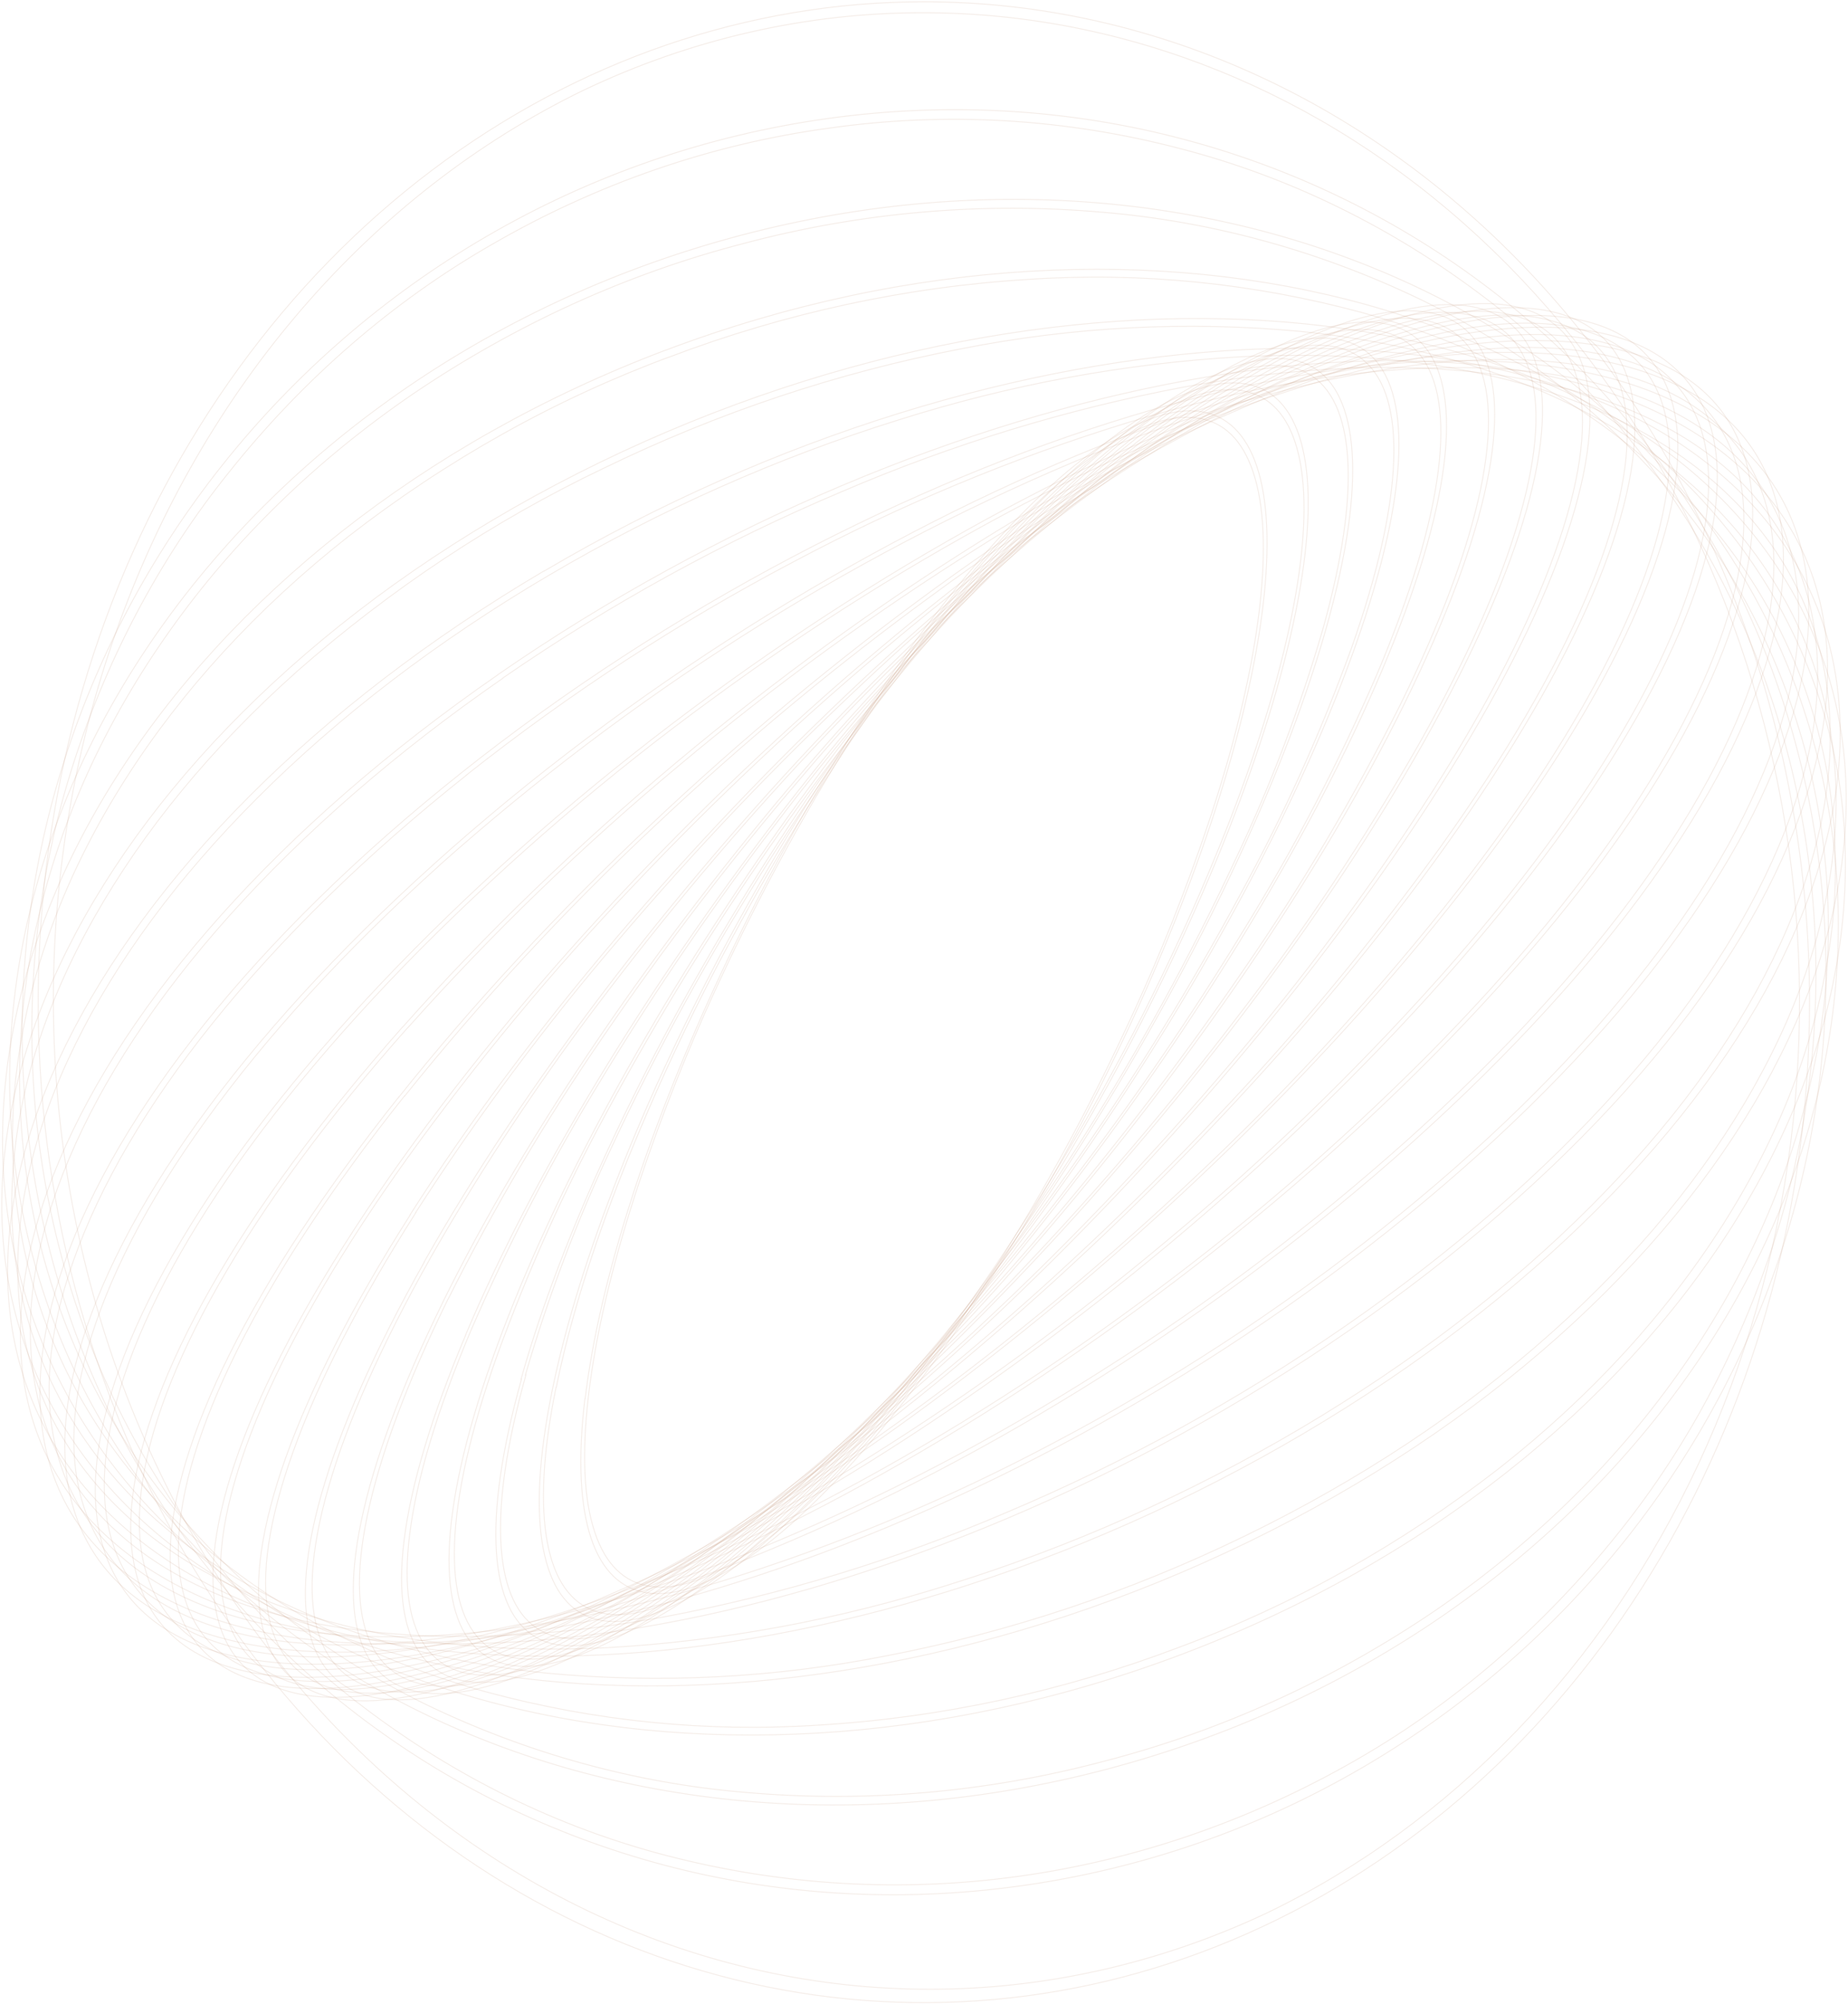 <?xml version="1.0" encoding="UTF-8"?> <svg xmlns="http://www.w3.org/2000/svg" width="1035" height="1122" viewBox="0 0 1035 1122" fill="none"><path d="M329.691 780.526C333.605 747.718 342.384 710.092 355.757 668.691C369.731 626.041 386.258 584.514 405.225 544.397C424.967 502.29 447.007 461.608 471.219 422.588C493.905 385.592 519.105 350.644 546.589 318.058C571.786 288.442 595.704 266.131 617.367 251.737C638.241 237.835 656.235 231.912 670.83 234.06C685.426 236.208 695.836 246.336 701.843 264.289C708.04 282.703 709.209 308.821 705.295 341.628C701.381 374.436 692.602 412.215 679.229 453.462C665.257 496.118 648.72 537.647 629.734 577.757C610.03 619.879 588.016 660.571 563.822 699.596C541.127 736.585 515.928 771.533 488.451 804.126C463.092 833.742 439.255 856.054 417.619 870.447C396.717 884.35 378.724 890.273 364.156 888.125C349.587 885.976 339.15 875.849 333.143 857.895C326.919 839.481 325.777 813.364 329.691 780.556V780.526ZM327.598 782.981C311.29 918.692 383.263 929.372 488.125 806.796C592.986 684.22 691.161 474.915 707.361 339.204C723.56 203.493 651.723 192.813 546.997 315.388C442.272 437.964 343.961 647.27 327.734 782.981H327.598Z" stroke="#C8A28B" stroke-opacity="0.2" stroke-width="0.5"></path><path d="M311.534 776.812C318.819 740.812 331.322 700.087 348.717 656.108C366.672 611.036 387.144 567.296 410.008 525.154C433.457 481.568 459.188 439.602 487.065 399.478C512.7 362.089 540.871 327.007 571.323 294.549C599.129 265.425 624.678 244.218 647.265 231.543C669.009 219.267 687.22 215.431 701.163 220.096C715.107 224.76 724.212 237.712 728.153 258.581C732.23 280.064 730.6 309.403 723.315 345.372C716.031 381.341 703.528 422.097 686.133 466.076C668.179 511.154 647.698 554.894 624.814 597.03C601.375 640.615 575.653 682.581 547.785 722.705C522.09 760.094 493.864 795.175 463.363 827.634C435.558 856.759 410.008 877.966 387.449 890.641C365.705 902.917 347.494 906.753 333.55 902.088C319.607 897.423 310.502 884.472 306.56 863.603C302.483 842.12 304.087 812.78 311.398 776.812H311.534ZM309.115 779.206C278.972 928.021 347.766 951.069 462.765 830.581C577.765 710.092 695.456 491.825 725.598 342.978C755.741 194.132 686.948 171.114 571.921 291.603C456.894 412.092 339.258 630.359 309.115 779.206Z" stroke="#C8A28B" stroke-opacity="0.2" stroke-width="0.5"></path><path d="M294.248 769.815C307.201 725.322 323.572 682.192 343.172 640.917C365.295 593.761 389.901 548.146 416.858 504.316C444.045 459.656 473.513 416.822 505.112 376.032C533.747 338.696 564.927 303.951 598.368 272.115C628.511 243.911 655.61 224.239 678.903 213.559C701.435 203.247 719.483 201.774 732.584 209.139C745.685 216.505 753.132 232.341 754.763 256.218C756.448 280.954 751.773 313.271 740.874 352.278C727.931 396.774 711.56 439.905 691.95 481.175C669.933 528.308 645.427 573.904 618.563 617.715C591.367 662.368 561.9 705.202 530.309 745.999C501.674 783.334 470.494 818.079 437.053 849.915C406.91 878.12 379.811 897.792 356.491 908.472C333.985 918.784 315.938 920.257 302.837 912.891C289.736 905.526 282.289 889.69 280.658 865.813C278.973 841.077 283.648 808.76 294.547 769.753L294.248 769.815ZM292.073 772.055C246.981 933.392 311.507 969.668 436.129 853.138C560.75 736.608 698.12 511.374 743.212 350.068C788.304 188.761 723.778 152.455 599.156 268.985C474.535 385.515 336.839 610.81 291.829 772.116L292.073 772.055Z" stroke="#C8A28B" stroke-opacity="0.2" stroke-width="0.5"></path><path d="M278.239 759.35C295.372 712.171 315.87 666.641 339.53 623.209C392.227 525.577 454.431 434.908 524.981 352.892C556.418 316.036 590.431 282.096 626.69 251.4C659.007 224.638 687.465 206.838 711.275 198.552C734.296 190.542 752.045 191.677 763.977 201.928C775.909 212.178 781.508 230.991 780.557 257.875C779.606 285.711 771.642 321.035 756.91 362.835C739.777 410.014 719.279 455.543 695.619 498.976C669.381 547.776 640.677 594.83 609.648 639.904C578.71 685.149 545.495 728.35 510.168 769.293C478.721 806.15 444.7 840.09 408.432 870.785C376.142 897.547 347.684 915.347 323.847 923.633C300.853 931.643 283.077 930.508 271.172 920.257C259.267 910.007 253.641 891.194 254.565 864.309C255.543 836.474 263.507 801.149 278.239 759.35V759.35ZM275.521 761.529C214.582 934.467 273.509 984.921 407.155 874.222C540.8 763.523 698.527 533.563 759.465 360.656C820.403 187.749 761.477 137.264 627.831 247.962C494.186 358.661 336.459 588.591 275.521 761.529V761.529Z" stroke="#C8A28B" stroke-opacity="0.2" stroke-width="0.5"></path><path d="M263.616 745.171C285.057 695.678 309.808 648.104 337.655 602.861C368.106 552.849 401.019 504.805 436.238 458.956C470.832 413.617 507.723 370.579 546.725 330.058C585.267 290.161 622.178 257.445 656.452 232.587C690.726 207.728 720.299 192.291 744.353 186.736C767.592 181.365 784.716 185.355 795.262 198.613C805.808 211.871 809.26 233.753 805.509 263.583C801.595 294.488 790.125 332.636 771.343 377.136C749.923 426.641 725.171 474.217 697.304 519.446C666.871 569.465 633.967 617.51 598.748 663.351C564.154 708.69 527.263 751.728 488.261 792.249C449.719 832.146 412.808 864.861 378.534 889.72C344.26 914.579 314.687 930.016 290.633 935.571C267.394 940.942 250.27 936.952 239.724 923.694C229.178 910.436 225.726 888.554 229.477 858.724C233.364 827.819 244.861 789.671 263.616 745.171V745.171ZM260.898 747.227C183.298 930.661 235.321 996.03 377.066 893.25C518.811 790.469 696.57 558.391 774.17 374.957C851.77 191.523 799.747 126.154 658.001 228.934C516.256 331.715 338.416 563.793 260.816 747.227H260.898Z" stroke="#C8A28B" stroke-opacity="0.2" stroke-width="0.5"></path><path d="M251.058 727.155C276.88 675.722 305.995 626.487 338.171 579.844C372.8 529.152 409.904 480.679 449.311 434.649C487.422 389.748 527.846 347.425 570.372 307.9C612.093 269.445 651.505 238.571 687.464 216.137C723.424 193.702 753.893 181.181 777.866 178.664C801.024 176.27 817.277 183.39 826.138 199.81C834.999 216.229 836.032 241.149 829.237 273.834C822.17 307.593 806.949 348.472 784.009 395.028C758.177 446.455 729.062 495.689 696.896 542.34C662.251 593.017 625.147 641.489 585.756 687.535C547.616 732.447 507.155 774.77 464.586 814.284C422.892 852.739 383.48 883.613 347.494 906.047C311.507 928.482 281.119 941.065 257.119 943.581C233.962 945.975 217.708 938.855 208.847 922.436C199.986 906.017 198.926 881.096 205.749 848.411C212.815 814.652 228.036 773.773 250.976 727.217L251.058 727.155ZM248.014 729.058C153.209 921.699 196.698 1002.51 345.618 909.791C494.539 817.077 692.031 585.797 786.944 393.187C881.858 200.577 838.152 119.678 689.367 212.392C540.582 305.107 342.954 536.387 248.014 728.997V729.058Z" stroke="#C8A28B" stroke-opacity="0.2" stroke-width="0.5"></path><path d="M240.594 705.059C270.835 652.183 304.36 601.797 340.916 554.279C379.67 503.459 420.912 455.128 464.451 409.514C505.956 365.681 549.798 324.756 595.731 286.969C640.416 250.51 682.001 222.183 719.401 202.756C756.802 183.329 787.706 173.938 811.325 174.859C834.129 175.779 849.16 186.214 856.064 205.917C862.968 225.62 861.337 253.517 851.226 288.933C840.789 325.761 821.654 368.727 794.392 417.125C764.159 469.999 730.643 520.386 694.097 567.905C655.36 618.733 614.126 667.064 570.59 712.67C529.08 756.511 485.229 797.436 439.282 835.215C394.625 871.675 353.012 900.002 315.639 919.428C278.266 938.855 247.335 948.246 223.715 947.326C200.911 946.405 185.853 935.97 178.976 916.267C172.1 896.564 173.703 868.667 183.814 833.251C194.252 796.576 213.387 753.457 240.648 705.059H240.594ZM237.577 706.655C124.833 906.753 158.754 1003.8 313.41 923.387C468.066 842.98 684.719 615.628 797.382 415.53C910.044 215.431 876.204 118.389 721.549 198.797C566.893 279.205 350.266 506.556 237.468 706.655H237.577Z" stroke="#C8A28B" stroke-opacity="0.2" stroke-width="0.5"></path><path d="M232.793 678.849C267.464 625.035 305.428 574.026 346.407 526.198C389.144 475.877 434.391 428.353 481.928 383.857C526.575 341.701 573.576 302.828 622.64 267.481C669.961 233.722 713.449 208.587 751.882 192.69C790.315 176.792 821.409 171.207 844.295 175.81C866.392 180.321 879.928 194.224 884.549 217.334C889.17 240.443 884.549 271.256 870.959 309.189C856.907 348.472 833.749 393.617 802.111 443.335C767.485 497.136 729.576 548.144 688.661 595.986C645.917 646.3 600.67 693.823 553.14 738.327C508.493 780.483 461.492 819.356 412.428 854.703C365.107 888.462 321.618 913.597 283.186 929.495C244.753 945.392 213.658 950.978 190.773 946.374C168.675 941.863 155.112 927.96 150.492 904.85C145.871 881.741 150.492 850.928 164.082 812.995C178.134 773.712 201.291 728.567 232.929 678.849H232.793ZM229.776 680.138C98.903 885.761 121.68 999.314 280.631 933.576C439.581 867.838 674.581 647.761 805.482 442.046C936.382 236.331 913.577 122.87 754.6 188.608C595.623 254.346 360.541 474.423 229.64 680.138H229.776Z" stroke="#C8A28B" stroke-opacity="0.2" stroke-width="0.5"></path><path d="M228.009 648.559C267.033 594.39 309.365 543.371 354.697 495.876C401.238 446.727 450.302 400.715 501.633 358.078C549.141 318.22 599.006 282.075 650.88 249.896C700.484 219.605 745.467 198.275 784.553 186.49C823.638 174.705 854.46 173.171 876.204 182.071C897.215 190.572 908.821 208.219 910.968 234.612C913.115 261.006 905.342 294.765 888.137 334.999C870.306 376.615 842.99 423.355 806.922 473.933C767.899 528.101 725.566 579.12 680.235 626.615C633.687 675.756 584.624 721.768 533.298 764.413C485.843 804.157 436.042 840.2 384.242 872.288C334.61 902.579 289.654 923.909 250.569 935.694C211.484 947.479 180.39 949.013 158.645 940.267C137.635 931.766 126.029 914.119 123.855 887.725C121.68 861.332 129.508 827.573 146.713 787.339C164.625 745.723 191.941 698.982 228.009 648.559ZM224.802 649.51C75.664 858.693 85.829 988.757 247.47 940.021C409.112 891.286 661.045 682.225 810.102 472.981C959.159 263.737 949.075 133.734 787.434 182.47C625.793 231.206 373.832 440.266 224.802 649.51V649.51Z" stroke="#C8A28B" stroke-opacity="0.2" stroke-width="0.5"></path><path d="M226.596 613.695C269.869 559.805 316.473 509.449 366.058 463.007C416.156 415.724 468.806 371.999 523.703 332.083C573.675 295.287 625.996 262.728 680.234 234.673C731.714 208.556 777.73 191.707 817.006 184.618C856.281 177.529 886.451 180.567 906.7 193.825C926.27 206.531 935.783 228.044 934.995 257.814C934.207 287.583 923.172 324.012 902.134 366.211C880.39 409.883 848.861 457.79 808.417 508.612C765.153 562.502 718.558 612.858 668.982 659.3C618.878 706.575 566.229 750.3 511.336 790.224C461.321 827.026 408.955 859.586 354.669 887.633C303.19 913.751 257.174 930.599 217.898 937.689C178.623 944.778 148.425 941.74 128.203 928.482C108.661 915.776 99.148 894.263 99.936 864.493C100.724 834.724 111.814 798.295 132.824 755.973C154.568 712.302 186.124 664.395 226.541 613.572L226.596 613.695ZM223.334 614.155C56.094 824.381 52.099 970.987 214.664 941.617C377.229 912.247 644.411 718.01 811.651 507.784C978.891 297.557 982.887 150.951 820.322 180.321C657.756 209.692 390.574 404.051 223.334 614.278V614.155Z" stroke="#C8A28B" stroke-opacity="0.2" stroke-width="0.5"></path><path d="M228.825 574.903C276.137 521.961 326.818 473.003 380.463 428.419C433.75 383.747 489.591 343.097 547.622 306.734C599.763 273.622 654.203 245.355 710.405 222.214C763.27 201.037 809.83 189.375 848.807 187.534C887.783 185.692 916.757 193.672 935.131 211.564C952.825 228.75 959.811 254.223 955.897 287.276C951.983 320.329 937.36 359.275 912.408 403.07C886.614 448.429 850.845 496.981 806.134 547.312C758.81 600.24 708.129 649.198 654.495 693.796C601.204 738.461 545.363 779.111 487.336 815.482C435.194 848.556 380.753 876.782 324.554 899.879C271.715 921.055 225.155 932.717 186.179 934.559C147.202 936.4 118.228 928.421 99.854 910.528C82.16 893.342 75.175 867.869 79.089 834.816C83.002 801.763 97.626 762.818 122.577 719.023C148.371 673.663 184.113 625.112 228.852 574.78L228.825 574.903ZM225.645 574.78C40.629 783.595 21.331 946.436 182.537 938.794C343.743 931.152 624.352 755.974 809.368 547.282C994.384 338.59 1013.65 175.933 852.449 183.421C691.243 190.91 410.606 366.211 225.617 574.903L225.645 574.78Z" stroke="#C8A28B" stroke-opacity="0.2" stroke-width="0.5"></path><path d="M235.131 531.722C286.258 480.464 340.777 433.689 398.212 391.806C454.342 350.523 513.01 313.817 573.77 281.967C632.941 251.093 689.231 227.891 741.091 213.007C794.745 197.662 841.305 191.738 879.412 195.728C917.518 199.718 944.943 213.191 960.952 235.871C976.364 257.753 980.468 287.246 973.156 323.49C965.845 359.735 947.498 400.952 918.633 445.943C888.734 492.5 848.807 541.082 799.937 590.463C748.815 641.728 694.295 688.503 636.855 730.378C580.738 771.667 522.078 808.374 461.325 840.218C402.153 871.092 345.863 894.293 294.003 909.178C240.322 924.523 193.789 930.446 155.656 926.456C117.522 922.467 90.151 908.994 74.115 886.314C58.731 864.432 54.626 834.939 61.938 798.694C69.249 762.449 87.596 721.233 116.462 676.241C146.36 629.684 186.288 581.102 235.131 531.722V531.722ZM232.032 531.384C29.92 735.411 -6.094 914.119 151.578 930.508C309.251 946.896 600.868 794.827 802.954 590.8C1005.04 386.773 1041.08 208.065 883.407 191.83C725.734 175.595 434.09 327.357 232.032 531.384Z" stroke="#C8A28B" stroke-opacity="0.2" stroke-width="0.5"></path><path d="M245.84 484.674C353.365 388.927 473.411 312.622 601.684 258.489C662.513 233.231 719.755 216.045 771.778 207.451C825.649 198.551 871.557 199.257 908.223 209.569C944.889 219.881 970.14 239.185 983.268 266.929C995.907 293.752 996.858 327.265 985.85 366.548C974.842 405.831 952.69 448.982 919.829 494.679C885.826 542.003 841.822 590.033 789.037 637.51C734.473 686.317 676.488 730.041 615.655 768.249C557.127 805.399 496.111 837.312 433.166 863.695C372.31 888.953 315.095 906.14 263.045 914.733C209.201 923.633 163.293 922.927 126.6 912.615C89.907 902.303 64.71 882.999 51.582 855.256C38.916 828.432 37.992 794.919 49 755.636C60.008 716.353 82.215 673.11 115.157 627.505C149.16 580.181 193.164 532.151 245.921 484.674H245.84ZM242.931 483.845C24.674 680.261 -29.279 873.823 122.414 916.574C274.107 959.325 573.987 834.693 792.218 638.4C1010.45 442.107 1064.4 248.423 912.735 205.671C761.069 162.92 461.08 287.552 242.904 483.845H242.931Z" stroke="#C8A28B" stroke-opacity="0.2" stroke-width="0.5"></path><path d="M261.251 433.882C318.935 388.238 380.053 348.393 443.902 314.805C504.279 282.634 567.033 256.488 631.446 236.668C693.308 217.886 750.822 207.574 802.355 205.978C855.71 204.383 900.204 212.116 934.914 229.426C969.623 246.735 991.992 272.023 1001.83 305.015C1011.32 336.871 1008.63 374.374 993.813 416.512C979 458.649 952.825 503.272 916.023 549.184C877.971 596.693 830.025 643.464 773.653 688.241C715.961 733.872 654.844 773.716 591.002 807.318C530.623 839.484 467.87 865.63 403.458 885.455C341.596 904.237 284.082 914.549 232.548 916.145C179.166 917.74 134.699 909.853 99.99 892.697C65.281 875.542 42.912 850.1 33.045 817.108C23.559 785.252 26.277 747.749 41.199 705.611C56.121 663.474 82.16 618.851 118.989 572.939C157.042 525.43 204.988 478.659 261.359 433.882H261.251ZM258.641 432.471C25.516 617.623 -47.49 825.302 95.56 896.35C238.61 967.397 543.626 874.867 776.752 689.714C1009.88 504.561 1082.88 296.882 939.833 225.835C796.783 154.788 491.767 247.318 258.614 432.471H258.641Z" stroke="#C8A28B" stroke-opacity="0.2" stroke-width="0.5"></path><path d="M281.609 379.592C341.932 337.976 405.642 302.973 471.871 275.062C533.643 248.603 597.571 229.072 662.73 216.751C724.919 205.395 781.97 202.787 832.281 209.017C884.358 215.646 927.004 231.328 958.832 255.727C990.66 280.125 1009.9 312.074 1015.91 350.344C1021.78 387.172 1015.18 428.757 996.314 473.472C977.451 518.188 947.389 563.885 906.619 609.398C864.517 656.477 812.956 701.253 753.377 742.47C693.054 784.085 629.343 819.088 563.115 847C501.337 873.403 437.409 892.882 372.255 905.157C310.066 916.513 253.015 919.121 202.677 912.891C150.491 906.539 107.981 891.009 76.126 866.457C44.271 841.905 25.081 810.111 19.047 771.84C13.204 735.012 19.781 693.427 38.672 648.712C57.562 603.997 87.732 558.299 128.366 512.786C170.496 465.708 222.057 420.931 281.636 379.714L281.609 379.592ZM278.918 377.72C32.529 548.049 -60.482 768.25 71.233 869.711C202.949 971.172 509.542 915.04 755.986 744.588C1002.43 574.135 1095.44 353.935 963.725 252.474C832.009 151.013 525.579 207.145 278.999 377.597L278.918 377.72Z" stroke="#C8A28B" stroke-opacity="0.2" stroke-width="0.5"></path><path d="M307.158 322.232C369.664 285.407 435.456 256.18 503.427 235.042C566.014 215.215 630.37 203.366 695.293 199.718C757.019 196.649 812.793 202.572 861.092 217.334C911.104 232.679 950.787 256.647 979.272 288.903C1007.76 321.158 1023 359.49 1024.85 403.284C1026.65 445.422 1015.83 490.597 992.726 537.553C969.623 584.508 935.43 630.82 891.045 675.259C845.083 721.294 790.152 763.216 727.963 799.952C665.458 836.777 599.666 866.004 531.695 887.142C469.108 906.969 404.752 918.818 339.829 922.467C278.103 925.536 222.302 919.612 174.029 904.851C124.018 889.506 84.335 865.537 55.877 833.281C27.419 801.026 11.872 762.541 10.133 718.9C8.339 676.763 19.156 631.587 42.232 584.631C65.308 537.676 99.555 491.364 143.941 446.925C189.903 400.89 244.807 358.968 307.158 322.232V322.232ZM304.821 319.562C46.962 471.569 -66.951 702.91 50.604 836.289C168.159 969.668 472.306 954.599 730.11 802.53C987.915 650.461 1101.8 419.274 984.382 285.895C866.963 152.516 562.68 167.585 304.875 319.654L304.821 319.562Z" stroke="#C8A28B" stroke-opacity="0.2" stroke-width="0.5"></path><path d="M338.035 262.172C402.18 230.974 469.392 208.524 538.245 195.298C601.099 182.864 665.106 179.594 728.697 185.57C789.065 191.708 842.854 207.053 888.191 230.837C935.213 255.573 971.363 288.596 995.58 329.045C1019.57 368.459 1030.95 415.926 1027.84 463.621C1025.13 510.914 1009.82 559.619 982.398 608.385C954.973 657.152 916.757 703.524 868.839 746.245C819.262 790.469 761.368 828.77 696.842 860.104C632.695 891.298 565.485 913.748 496.632 926.978C433.779 939.412 369.771 942.682 306.18 936.707C245.785 930.569 192.023 915.224 146.686 891.439C99.637 866.703 63.515 833.68 39.297 793.231C15.316 753.816 3.954 706.345 7.088 658.655C9.806 611.362 25.109 562.627 52.642 513.891C80.176 465.155 118.283 418.752 166.174 376.032C218.814 329.77 276.592 291.492 338.035 262.172V262.172ZM336.105 258.796C69.114 388.492 -66.135 628.886 34.051 795.87C134.238 962.855 431.861 993.023 698.88 863.388C965.899 733.754 1101.15 493.359 1000.93 326.314C900.721 159.268 603.097 129.223 336.105 258.796Z" stroke="#C8A28B" stroke-opacity="0.2" stroke-width="0.5"></path><path d="M374.566 199.994C439.805 175.205 507.724 160.534 576.461 156.383C639.039 152.234 701.818 158.5 762.781 174.981C820.893 191.155 871.502 216.413 913.197 250.11C956.359 284.974 988.024 327.388 1007.32 376.123C1026.6 424.73 1032.57 478.733 1024.47 531.2C1016.84 583.526 996.803 635.546 964.921 685.632C933.038 735.718 890.991 781.6 839.892 821.803C784.636 864.745 724.229 898.549 660.502 922.19C595.262 946.979 527.343 961.65 458.607 965.801C396.019 969.949 333.232 963.683 272.259 947.203C214.148 931.029 163.538 905.771 121.871 872.074C78.627 837.21 46.935 794.796 27.637 746.061C8.359 697.454 2.396 643.448 10.513 590.984C18.151 538.658 38.183 486.638 70.038 436.552C101.893 386.466 143.995 340.585 195.067 300.381C250.32 257.434 310.728 223.63 374.457 199.994H374.566ZM372.853 196.004C99.447 299.276 -57.601 546.484 22.228 748.117C102.056 949.75 388.482 1029.48 661.997 926.119C935.512 822.755 1092.59 575.639 1012.76 374.006C932.93 172.373 646.504 92.64 372.962 196.004H372.853Z" stroke="#C8A28B" stroke-opacity="0.2" stroke-width="0.5"></path><path d="M416.613 136.282C482.456 118.762 550.308 112.881 617.747 118.85C679.561 124.045 740.182 140.795 797.137 168.414C851.96 195.421 898.547 231.451 935.539 275.461C972.766 318.926 999.656 372.313 1013.71 430.66C1027.34 488.171 1027.43 548.703 1013.98 606.268C1001.02 663.443 975.929 718.286 939.697 769.293C903.466 820.3 857.613 864.892 803.606 901.812C746.179 940.734 683.663 969.156 618.372 986.026C552.53 1003.55 484.678 1009.43 417.238 1003.46C355.424 998.262 294.803 981.513 237.849 953.893C183.026 926.886 136.439 890.856 99.447 846.847C61.204 801.18 34.867 748.976 21.249 691.525C7.637 634.011 7.543 573.483 20.977 515.917C33.97 458.741 59.03 403.898 95.261 352.891C131.492 301.885 177.373 257.415 231.38 220.495C288.804 181.568 351.322 153.146 416.613 136.282V136.282ZM415.499 131.586C138.396 204.475 -40.559 455.856 15.759 693.09C72.076 930.323 342.384 1063.49 619.487 990.599C896.59 917.71 1075.54 666.328 1019.23 428.972C962.909 191.616 692.602 58.697 415.499 131.586V131.586Z" stroke="#C8A28B" stroke-opacity="0.2" stroke-width="0.5"></path><path d="M464.288 71.74C530.21 62.376 597.082 66.325 661.779 83.403C722.22 99.128 779.6 127.212 831.085 166.266C880.202 203.298 922.161 251.187 954.429 307.041C986.569 362.81 1007 426.131 1014.17 492.174C1021.34 558.216 1015.06 625.235 995.798 688.118C976.463 751.138 946.004 809.073 906.266 858.417C864.712 910.419 815.067 953.379 759.791 985.166C640.484 1053.78 503.59 1072.76 373.125 1038.78C312.693 1023.06 255.321 994.973 203.846 955.919C154.73 918.886 112.77 870.997 80.502 815.144C48.349 759.382 27.901 696.064 20.718 630.022C13.534 563.979 19.805 496.956 39.052 434.066C58.436 371.031 88.95 313.095 128.747 263.768C170.301 211.765 219.947 168.805 275.222 137.018C334.346 102.773 398.392 80.67 464.369 71.74H464.288ZM463.771 66.339C186.532 104.763 -14.33 357.464 15.297 630.728C44.923 903.991 293.949 1094.3 571.296 1055.85C848.644 1017.39 1049.4 764.72 1019.77 491.457C990.144 218.193 741.037 27.885 463.69 66.339H463.771Z" stroke="#C8A28B" stroke-opacity="0.2" stroke-width="0.5"></path><path d="M517.425 7.138C630.609 7.219 740.289 51.474 827.886 132.406C915.483 213.338 975.61 325.972 998.083 451.227C1020.56 576.483 1003.99 706.659 951.198 819.704C898.404 932.75 812.626 1021.71 708.393 1071.53C588.695 1127.5 454.25 1127.75 334.387 1072.23C214.523 1016.71 118.966 909.929 68.56 775.169C18.153 640.409 16.987 488.61 65.315 352.883C113.644 217.156 207.545 108.515 326.538 50.656C386.928 21.804 451.851 7.002 517.425 7.138V7.138ZM517.425 1C419.317 1 323.413 33.849 241.84 95.392C160.267 156.936 96.688 244.411 59.144 346.754C21.6 449.098 11.776 561.713 30.916 670.361C50.056 779.008 97.299 878.807 166.672 957.137C236.044 1035.47 324.43 1088.81 420.652 1110.42C516.875 1132.03 616.612 1120.94 707.251 1078.55C797.89 1036.16 875.361 964.369 929.867 872.263C984.372 780.156 1013.46 671.868 1013.46 561.092C1013.46 487.54 1000.63 414.708 975.706 346.754C950.777 278.801 914.24 217.057 868.178 165.047C822.116 113.038 767.433 71.782 707.251 43.635C647.069 15.487 582.566 1 517.425 1V1Z" stroke="#C8A28B" stroke-opacity="0.2" stroke-width="0.5"></path></svg> 